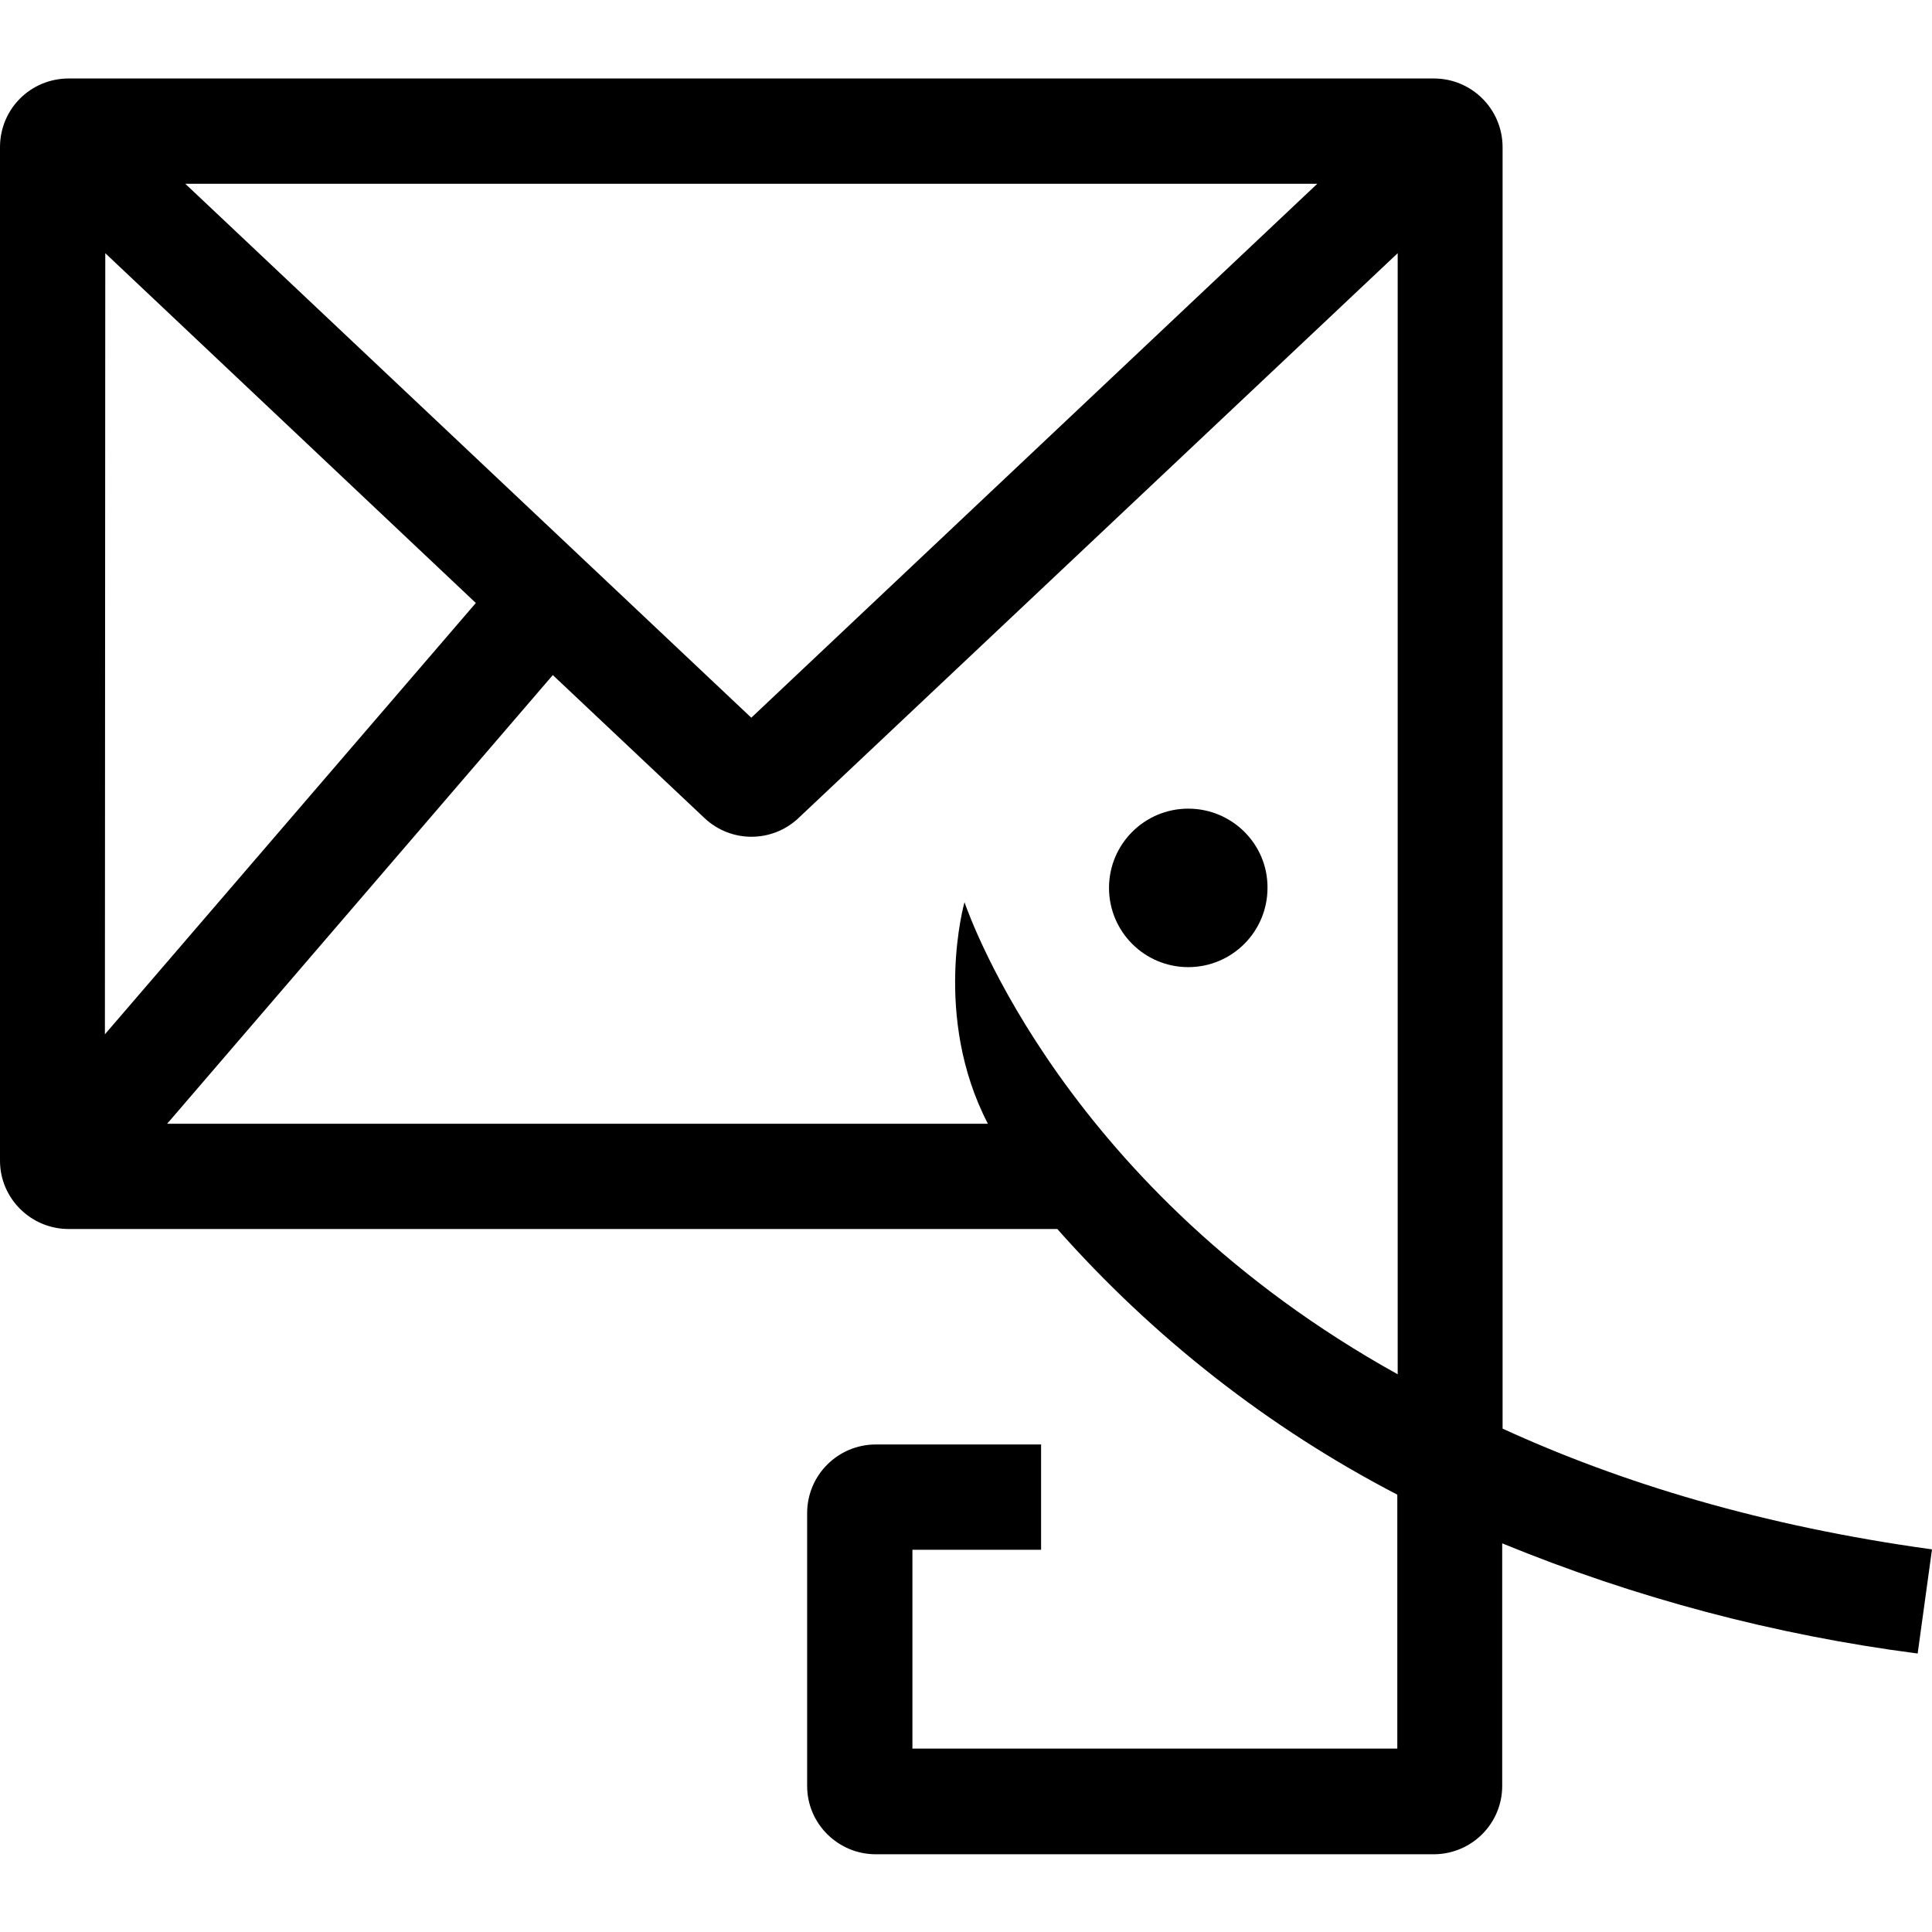 <svg xmlns="http://www.w3.org/2000/svg" xml:space="preserve" viewBox="0 0 512 512"><path d="M18.2 20.8C8.1 20.8 0 28.9 0 39v268.6c0 10 8.2 18.1 18.2 18.1h262c25.5 28.8 56 52.7 90.1 70.4v67.3H241.8v-52.7h34.1v-27.9h-43.8c-10 0-18.2 8.1-18.2 18.2v72.3c0 10 8.2 18.1 18.2 18.1h148c10-.1 18-8.2 18-18.1V409c35.3 14.5 72.3 24.3 110.1 29.2l3.8-27.6c-45.1-6.2-82.6-17.7-113.8-32V39c0-10-8.1-18.2-18.2-18.2zm30.9 27.9h300l-150 141.5zM27.9 67.1l98.2 92.7-98.3 114.3zm342.5 0v297.1c-87.9-48.8-113.3-120.9-114.8-125.1 0 0-8.6 30.2 6.2 58.7H44.3l102.2-118.9 40.2 37.9c7 6.6 17.9 6.6 24.9 0zm-55.5 147.2c-11.6 0-21 9.4-21 21s9.4 21 21 21 21-9.4 21-21c.1-11.6-9.4-21-21-21"/></svg>